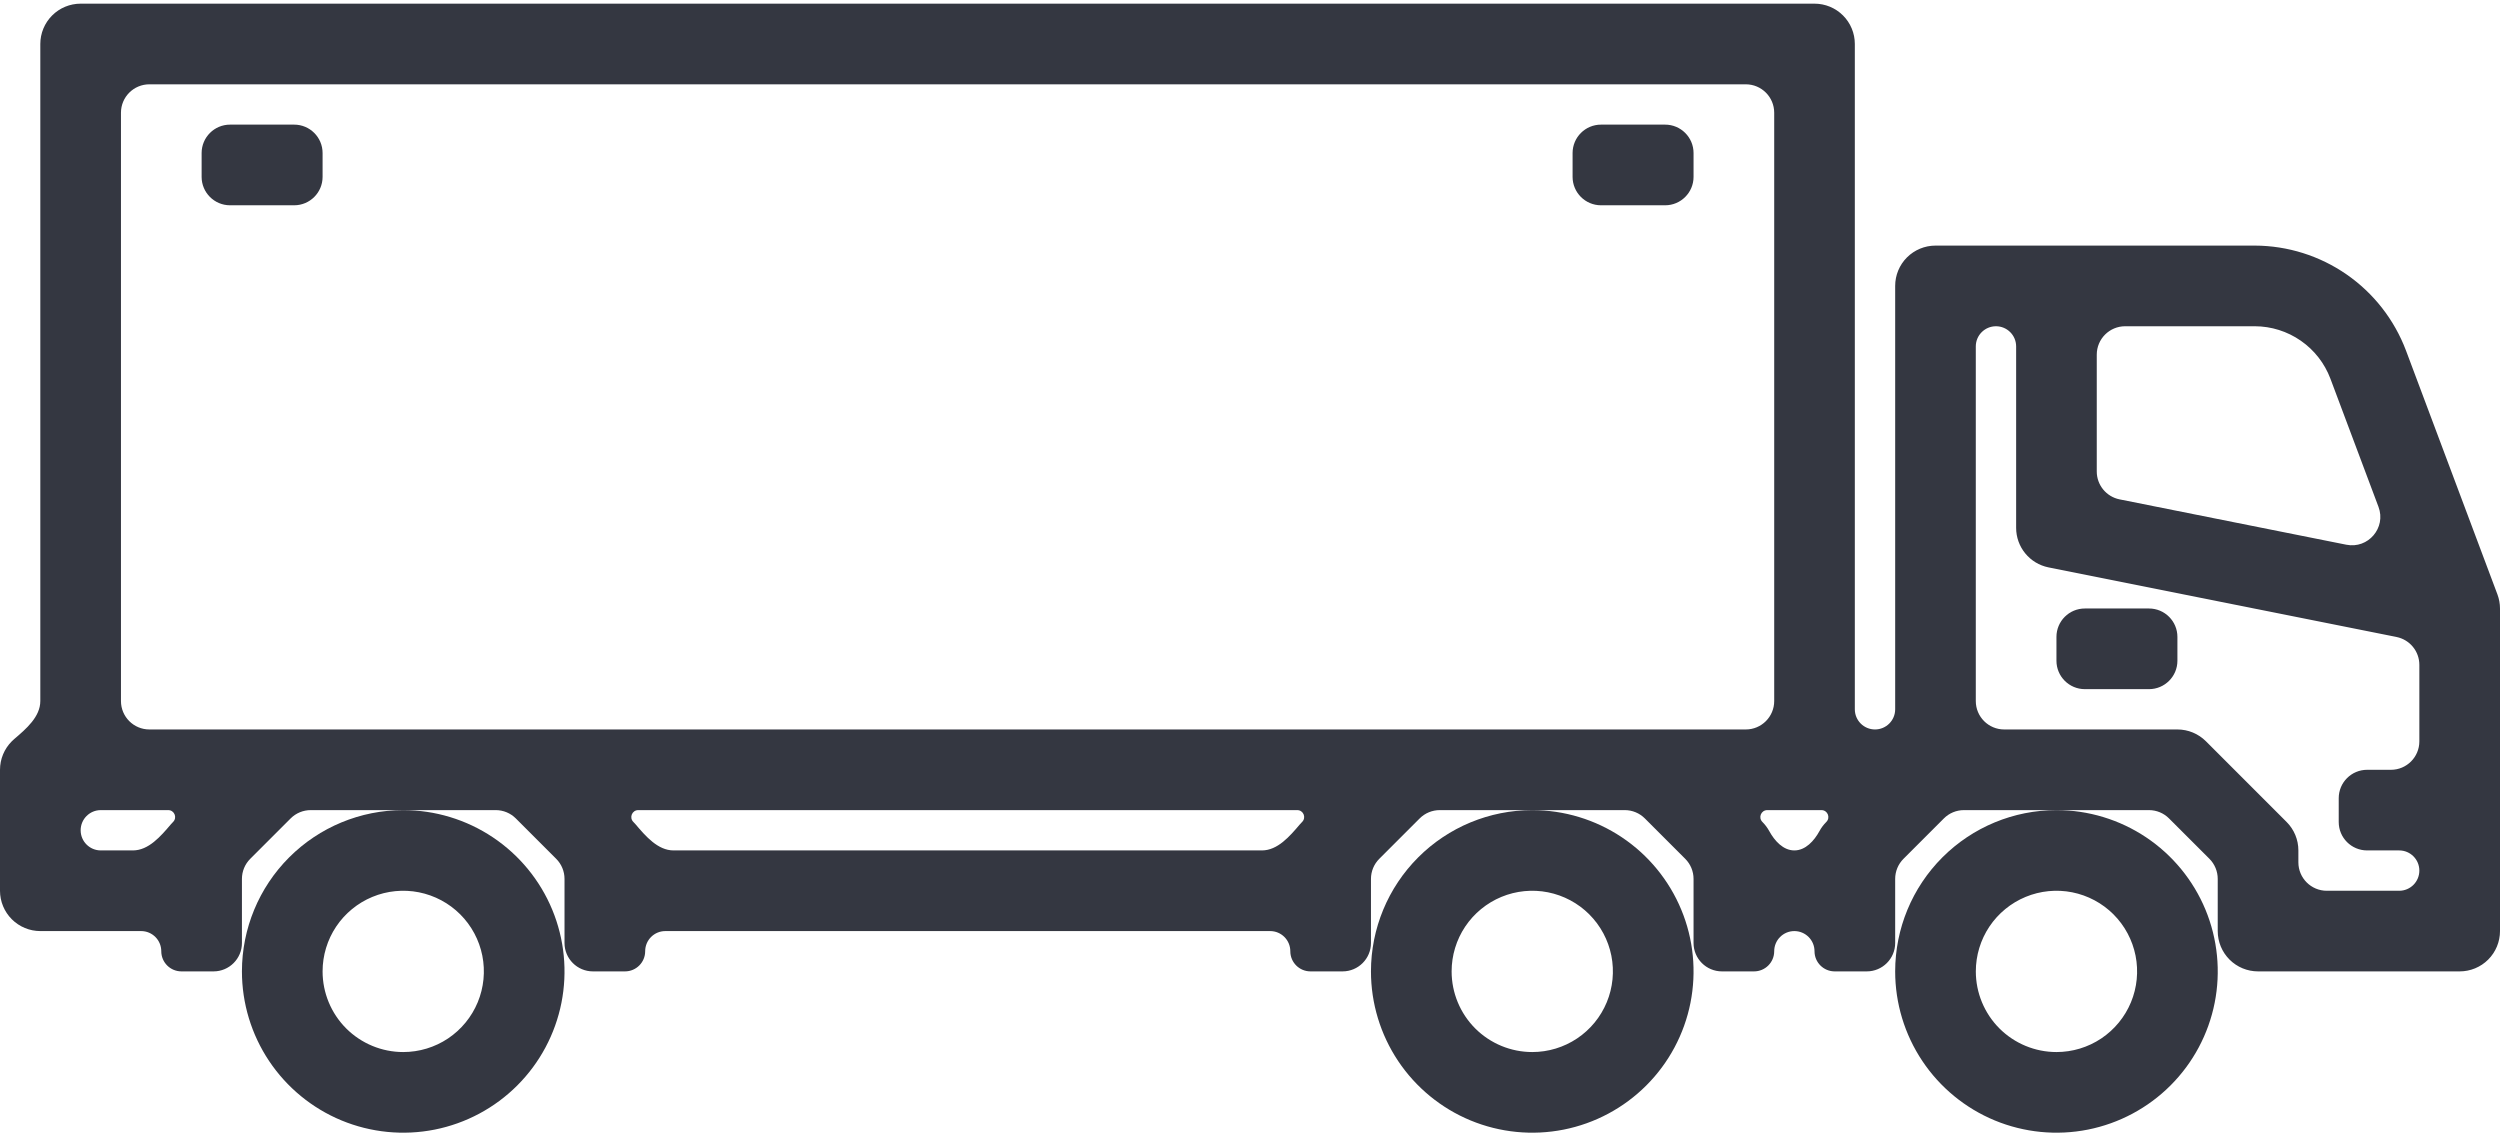<svg width="88" height="40" viewBox="0 0 88 40" fill="none" xmlns="http://www.w3.org/2000/svg">
<path d="M53.936 28.516C55.059 28.516 56.156 28.849 57.09 29.473C58.023 30.097 58.751 30.983 59.181 32.021C59.611 33.058 59.723 34.2 59.504 35.301C59.285 36.403 58.744 37.414 57.95 38.208C57.156 39.002 56.145 39.543 55.043 39.762C53.942 39.981 52.8 39.868 51.763 39.439C50.725 39.009 49.839 38.281 49.215 37.348C48.591 36.414 48.258 35.316 48.258 34.194C48.258 32.688 48.856 31.244 49.921 30.179C50.986 29.114 52.43 28.516 53.936 28.516ZM53.936 37.032C54.497 37.032 55.046 36.866 55.513 36.554C55.98 36.242 56.343 35.799 56.558 35.28C56.773 34.761 56.829 34.19 56.72 33.64C56.61 33.089 56.34 32.583 55.943 32.186C55.546 31.789 55.04 31.519 54.489 31.409C53.939 31.3 53.368 31.356 52.849 31.571C52.331 31.786 51.887 32.15 51.575 32.616C51.263 33.083 51.097 33.632 51.097 34.194C51.097 34.946 51.396 35.668 51.928 36.201C52.461 36.733 53.183 37.032 53.936 37.032Z" fill="#343741"/>
<path d="M72.388 28.516C73.51 28.516 74.608 28.849 75.542 29.473C76.475 30.097 77.203 30.983 77.633 32.021C78.062 33.058 78.175 34.2 77.956 35.301C77.737 36.403 77.196 37.414 76.402 38.208C75.608 39.002 74.596 39.543 73.495 39.762C72.394 39.981 71.252 39.868 70.215 39.439C69.177 39.009 68.291 38.281 67.667 37.348C67.043 36.414 66.71 35.316 66.71 34.194C66.71 32.688 67.308 31.244 68.373 30.179C69.438 29.114 70.882 28.516 72.388 28.516ZM72.388 37.032C72.949 37.032 73.498 36.866 73.965 36.554C74.431 36.242 74.795 35.799 75.01 35.28C75.225 34.761 75.281 34.19 75.172 33.64C75.062 33.089 74.792 32.583 74.395 32.186C73.998 31.789 73.492 31.519 72.941 31.409C72.391 31.3 71.82 31.356 71.301 31.571C70.782 31.786 70.339 32.15 70.027 32.616C69.715 33.083 69.549 33.632 69.549 34.194C69.549 34.946 69.848 35.668 70.38 36.201C70.913 36.733 71.635 37.032 72.388 37.032Z" fill="#343741"/>
<path d="M14.193 28.516C15.316 28.516 16.414 28.849 17.348 29.473C18.281 30.097 19.009 30.983 19.439 32.021C19.868 33.058 19.981 34.2 19.762 35.301C19.543 36.403 19.002 37.414 18.208 38.208C17.414 39.002 16.402 39.543 15.301 39.762C14.2 39.981 13.058 39.868 12.021 39.439C10.983 39.009 10.097 38.281 9.473 37.348C8.849 36.414 8.516 35.316 8.516 34.194C8.516 32.688 9.114 31.244 10.179 30.179C11.244 29.114 12.688 28.516 14.193 28.516ZM14.193 37.032C14.755 37.032 15.304 36.866 15.771 36.554C16.237 36.242 16.601 35.799 16.816 35.28C17.031 34.761 17.087 34.19 16.978 33.64C16.868 33.089 16.598 32.583 16.201 32.186C15.804 31.789 15.298 31.519 14.747 31.409C14.197 31.3 13.626 31.356 13.107 31.571C12.588 31.786 12.145 32.15 11.833 32.616C11.521 33.083 11.355 33.632 11.355 34.194C11.355 34.946 11.654 35.668 12.186 36.201C12.719 36.733 13.441 37.032 14.193 37.032Z" fill="#343741"/>
<path d="M0.5 26.015C0.921 25.657 1.419 25.23 1.419 24.677V1.548C1.419 1.172 1.569 0.811 1.835 0.545C2.101 0.278 2.462 0.129 2.839 0.129H63.871C64.247 0.129 64.608 0.278 64.875 0.545C65.141 0.811 65.29 1.172 65.29 1.548V24.968C65.29 25.36 65.608 25.677 66 25.677C66.392 25.677 66.71 25.36 66.71 24.968V10.064C66.71 9.688 66.859 9.327 67.125 9.061C67.392 8.795 67.753 8.645 68.129 8.645H79.372C80.527 8.649 81.655 9.004 82.604 9.663C83.553 10.322 84.28 11.254 84.689 12.335L87.911 20.927C87.969 21.084 88 21.251 88 21.419V32.774C88 33.151 87.85 33.511 87.584 33.778C87.318 34.044 86.957 34.193 86.581 34.193H79.484C79.107 34.193 78.746 34.044 78.48 33.778C78.214 33.511 78.064 33.151 78.064 32.774V30.937C78.064 30.672 77.959 30.418 77.772 30.23L76.35 28.809C76.163 28.621 75.909 28.516 75.643 28.516H69.131C68.866 28.516 68.611 28.621 68.424 28.809L67.003 30.23C66.815 30.418 66.71 30.672 66.71 30.937V33.193C66.71 33.746 66.262 34.193 65.71 34.193H64.581C64.189 34.193 63.871 33.876 63.871 33.484C63.871 33.092 63.553 32.774 63.161 32.774C62.769 32.774 62.452 33.092 62.452 33.484C62.452 33.876 62.134 34.193 61.742 34.193H60.613C60.061 34.193 59.613 33.746 59.613 33.193V30.937C59.613 30.672 59.508 30.418 59.32 30.23L57.899 28.809C57.711 28.621 57.457 28.516 57.192 28.516H50.679C50.414 28.516 50.16 28.621 49.972 28.809L48.551 30.23C48.363 30.418 48.258 30.672 48.258 30.937V33.193C48.258 33.746 47.81 34.193 47.258 34.193H46.129C45.737 34.193 45.419 33.876 45.419 33.484C45.419 33.092 45.102 32.774 44.71 32.774H23.419C23.027 32.774 22.71 33.092 22.71 33.484C22.71 33.876 22.392 34.193 22 34.193H20.871C20.319 34.193 19.871 33.746 19.871 33.193V30.937C19.871 30.672 19.766 30.418 19.578 30.23L18.157 28.809C17.969 28.621 17.715 28.516 17.45 28.516H10.937C10.672 28.516 10.418 28.621 10.23 28.809L8.809 30.23C8.621 30.418 8.516 30.672 8.516 30.937V33.193C8.516 33.746 8.068 34.193 7.516 34.193H6.387C5.995 34.193 5.677 33.876 5.677 33.484C5.677 33.092 5.36 32.774 4.968 32.774H1.419C1.043 32.774 0.682 32.624 0.416 32.358C0.15 32.092 0 31.731 0 31.355V27.097C0 26.72 0.15 26.359 0.416 26.093C0.443 26.066 0.471 26.04 0.5 26.015ZM82.03 13.329C81.826 12.788 81.463 12.322 80.988 11.993C80.513 11.663 79.95 11.486 79.372 11.484H74.806C74.254 11.484 73.806 11.931 73.806 12.484V16.597C73.806 17.074 74.143 17.484 74.61 17.578L82.591 19.174C83.36 19.328 83.999 18.577 83.723 17.842L82.03 13.329ZM69.548 24.677C69.548 25.23 69.996 25.677 70.548 25.677H76.645C77.022 25.677 77.382 25.827 77.649 26.093L80.487 28.932C80.754 29.198 80.903 29.559 80.903 29.935V30.355C80.903 30.907 81.351 31.355 81.903 31.355H84.452C84.844 31.355 85.161 31.037 85.161 30.645C85.161 30.253 84.844 29.935 84.452 29.935H83.323C82.77 29.935 82.323 29.488 82.323 28.935V28.097C82.323 27.544 82.77 27.097 83.323 27.097H84.161C84.714 27.097 85.161 26.649 85.161 26.097V23.403C85.161 22.926 84.825 22.516 84.357 22.422L72.103 19.971C71.783 19.906 71.495 19.732 71.288 19.478C71.081 19.225 70.968 18.908 70.968 18.581V12.193C70.968 11.802 70.65 11.484 70.258 11.484C69.866 11.484 69.548 11.802 69.548 12.193V24.677ZM63.161 29.935C63.553 29.935 63.857 29.599 64.045 29.255C64.109 29.137 64.19 29.028 64.287 28.932C64.44 28.778 64.332 28.516 64.115 28.516H62.208C61.991 28.516 61.882 28.778 62.036 28.932C62.132 29.028 62.213 29.137 62.278 29.255C62.466 29.599 62.769 29.935 63.161 29.935ZM44.42 29.935C44.972 29.935 45.4 29.437 45.757 29.016C45.782 28.987 45.808 28.959 45.835 28.932C45.989 28.778 45.88 28.516 45.663 28.516H22.466C22.249 28.516 22.14 28.778 22.294 28.932C22.321 28.959 22.347 28.987 22.372 29.016C22.729 29.437 23.157 29.935 23.709 29.935H44.42ZM18.452 25.677H61.452C62.004 25.677 62.452 25.23 62.452 24.677V3.968C62.452 3.415 62.004 2.968 61.452 2.968H5.258C4.706 2.968 4.258 3.415 4.258 3.968V24.677C4.258 25.23 4.706 25.677 5.258 25.677H18.452ZM2.839 29.226C2.839 29.618 3.156 29.935 3.548 29.935H4.678C5.23 29.935 5.658 29.437 6.015 29.016C6.04 28.987 6.066 28.959 6.093 28.932C6.247 28.778 6.138 28.516 5.921 28.516H3.548C3.156 28.516 2.839 28.834 2.839 29.226Z" fill="#343741"/>
<path d="M76.645 22.419C76.645 21.867 76.197 21.419 75.645 21.419H73.387C72.834 21.419 72.387 21.867 72.387 22.419V23.258C72.387 23.81 72.834 24.258 73.387 24.258H75.645C76.197 24.258 76.645 23.81 76.645 23.258V22.419Z" fill="#343741"/>
<path d="M59.613 5.387C59.613 4.835 59.165 4.387 58.613 4.387H56.355C55.803 4.387 55.355 4.835 55.355 5.387V6.226C55.355 6.778 55.803 7.226 56.355 7.226H58.613C59.165 7.226 59.613 6.778 59.613 6.226V5.387Z" fill="#343741"/>
<path d="M11.355 5.387C11.355 4.835 10.908 4.387 10.355 4.387H8.097C7.545 4.387 7.097 4.835 7.097 5.387V6.226C7.097 6.778 7.545 7.226 8.097 7.226H10.355C10.908 7.226 11.355 6.778 11.355 6.226V5.387Z" fill="#343741"/>
</svg>

